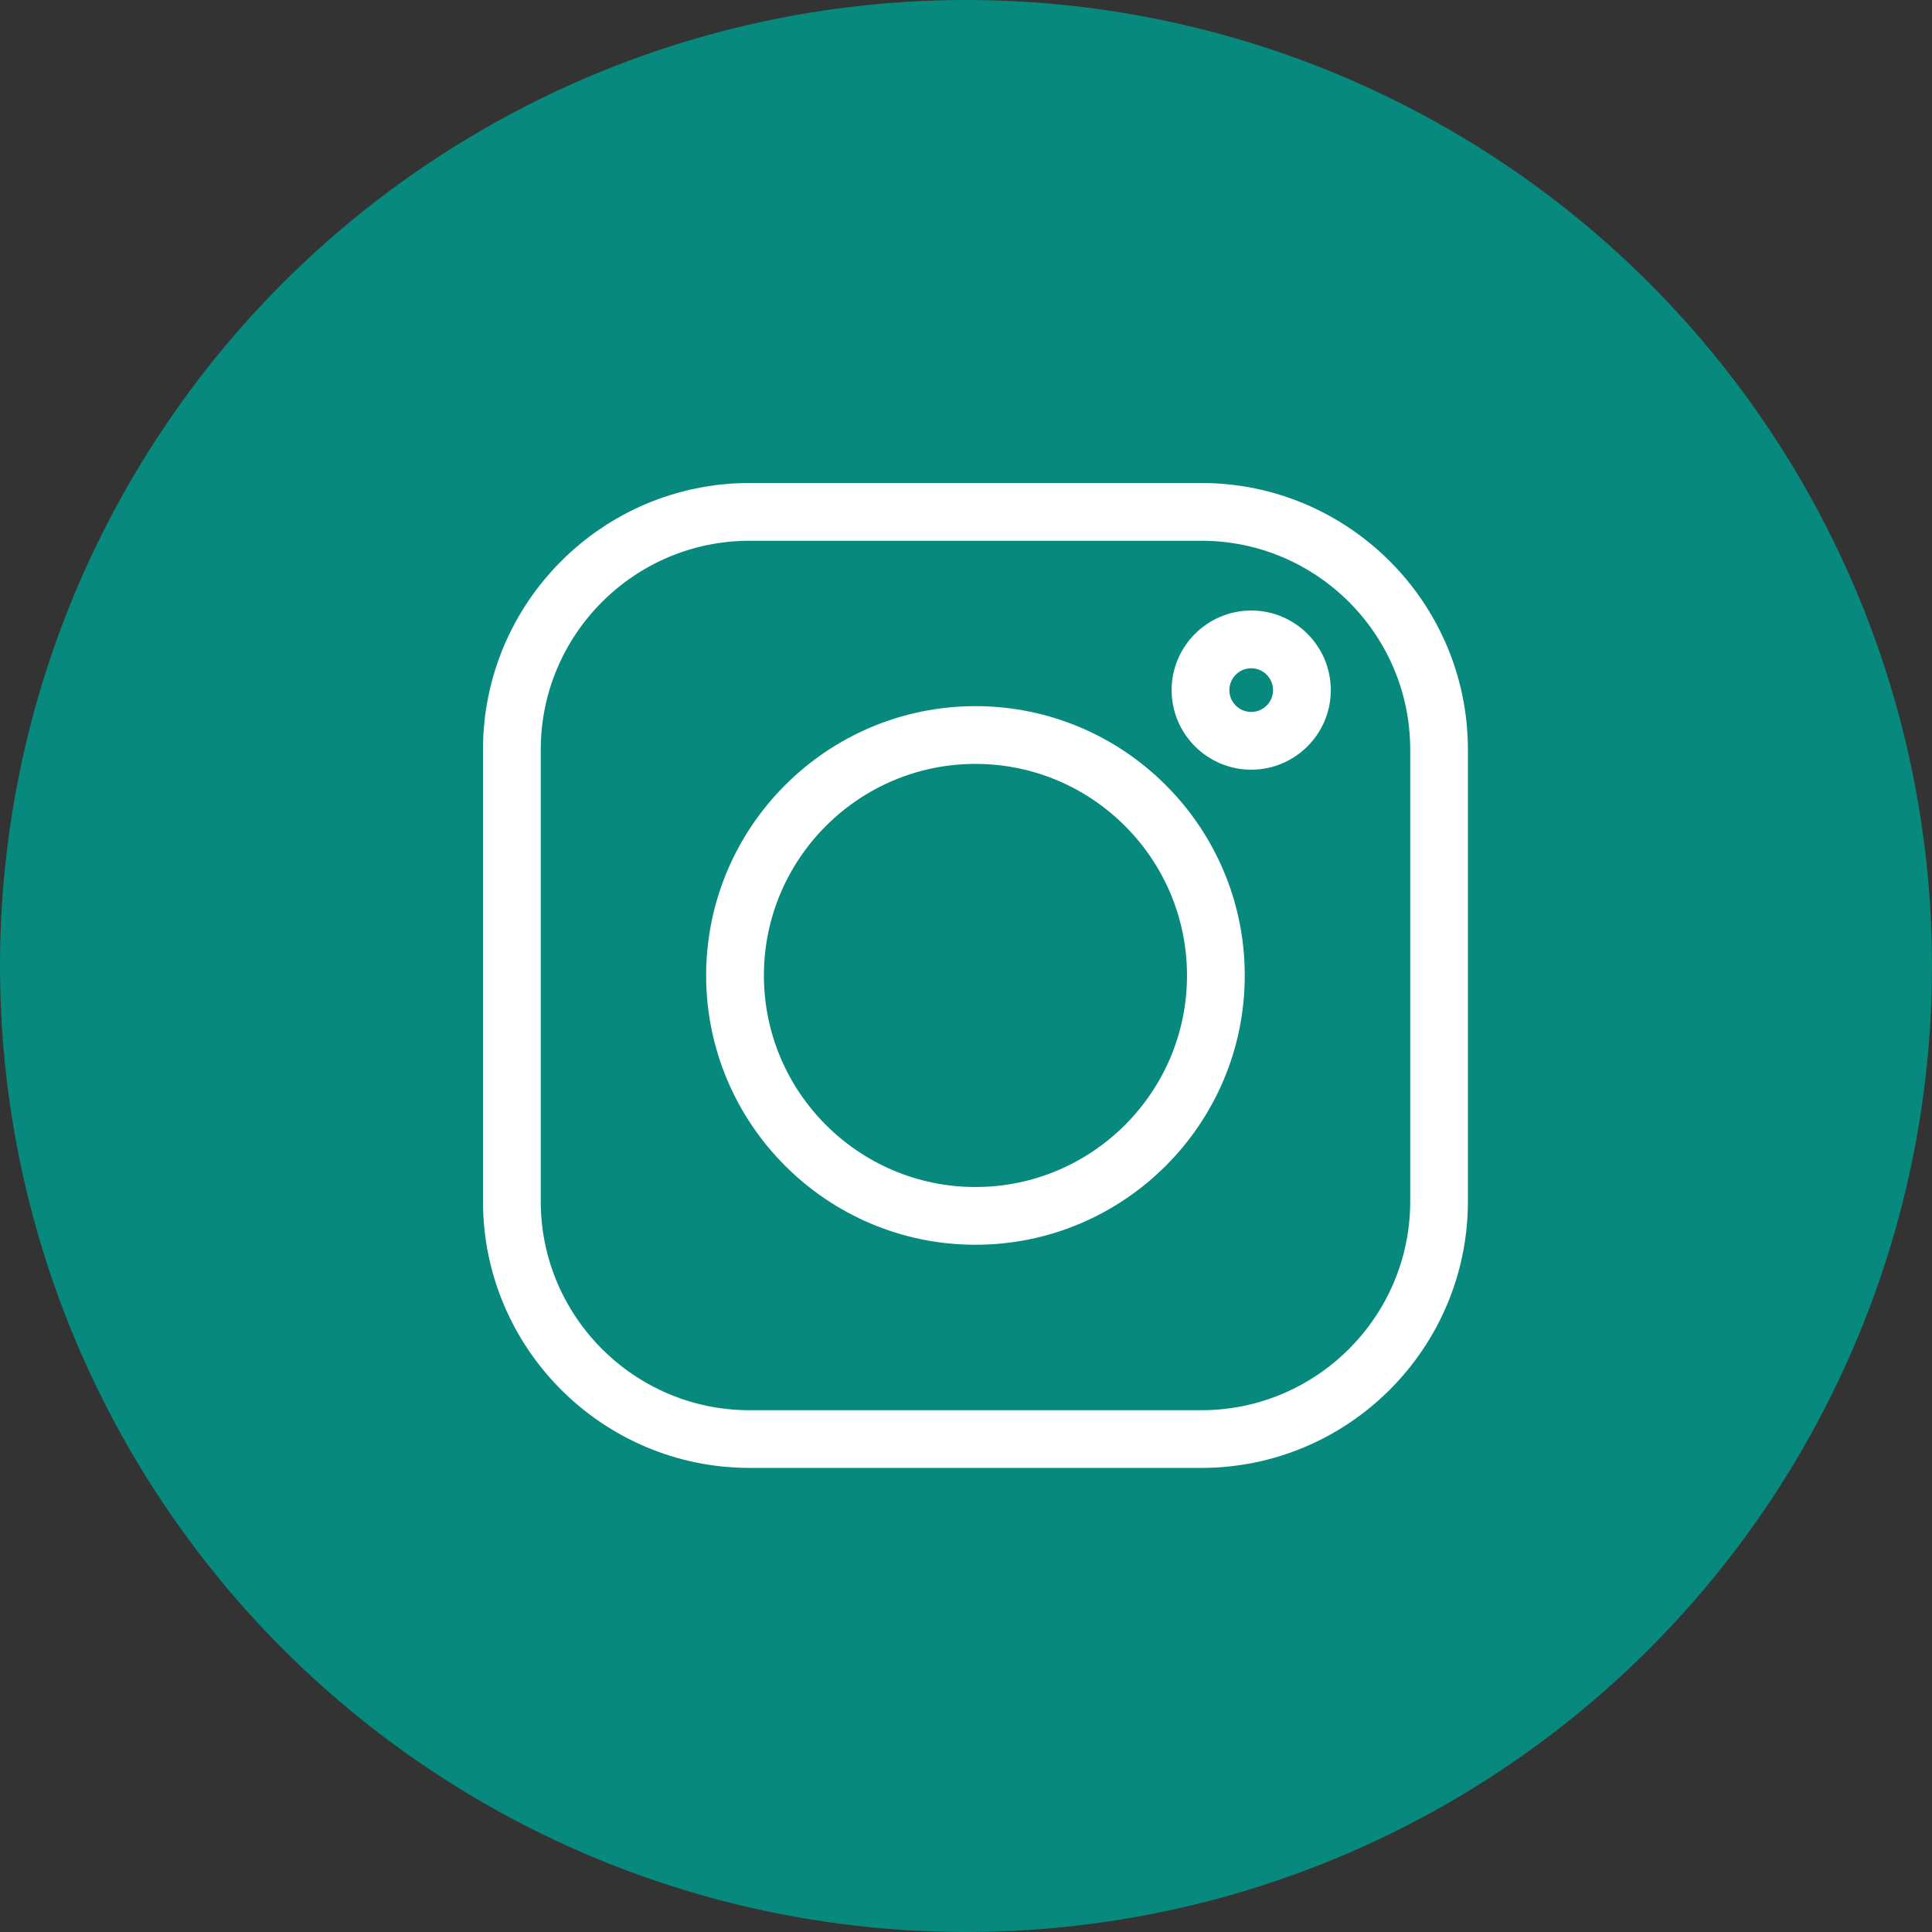 <svg width="28" height="28" viewBox="0 0 28 28" fill="none" xmlns="http://www.w3.org/2000/svg">
<rect x="0" y="0" width="28" height="28" fill="#333333" stroke="none"/>
<circle cx="14" cy="14" r="14" fill="#07897D"/>
<g clip-path="url(#clip0_87_481)">
<path d="M17.41 7H10.864C8.733 7 7 8.733 7 10.864V17.411C7 19.541 8.733 21.274 10.864 21.274H17.411C19.541 21.274 21.274 19.541 21.274 17.411V10.864C21.274 8.733 19.541 7 17.41 7ZM20.438 17.411C20.438 19.08 19.08 20.438 17.41 20.438H10.864C9.195 20.438 7.837 19.08 7.837 17.411V10.864C7.837 9.195 9.195 7.837 10.864 7.837H17.411C19.08 7.837 20.438 9.195 20.438 10.864V17.411Z" fill="white"/>
<path d="M14.137 10.234C11.985 10.234 10.234 11.985 10.234 14.137C10.234 16.289 11.985 18.04 14.137 18.04C16.289 18.04 18.04 16.289 18.04 14.137C18.04 11.985 16.289 10.234 14.137 10.234ZM14.137 17.203C12.447 17.203 11.071 15.828 11.071 14.137C11.071 12.447 12.447 11.071 14.137 11.071C15.828 11.071 17.203 12.447 17.203 14.137C17.203 15.828 15.828 17.203 14.137 17.203Z" fill="white"/>
<path d="M18.134 8.848C17.498 8.848 16.98 9.366 16.98 10.002C16.98 10.637 17.498 11.155 18.134 11.155C18.77 11.155 19.287 10.637 19.287 10.002C19.287 9.365 18.77 8.848 18.134 8.848ZM18.134 10.318C17.959 10.318 17.817 10.176 17.817 10.002C17.817 9.827 17.959 9.685 18.134 9.685C18.308 9.685 18.45 9.827 18.45 10.002C18.45 10.176 18.308 10.318 18.134 10.318Z" fill="white"/>
</g>
<defs>
<clipPath id="clip0_87_481">
<rect width="14.274" height="14.274" fill="white" transform="translate(7 7)"/>
</clipPath>
</defs>
</svg>
